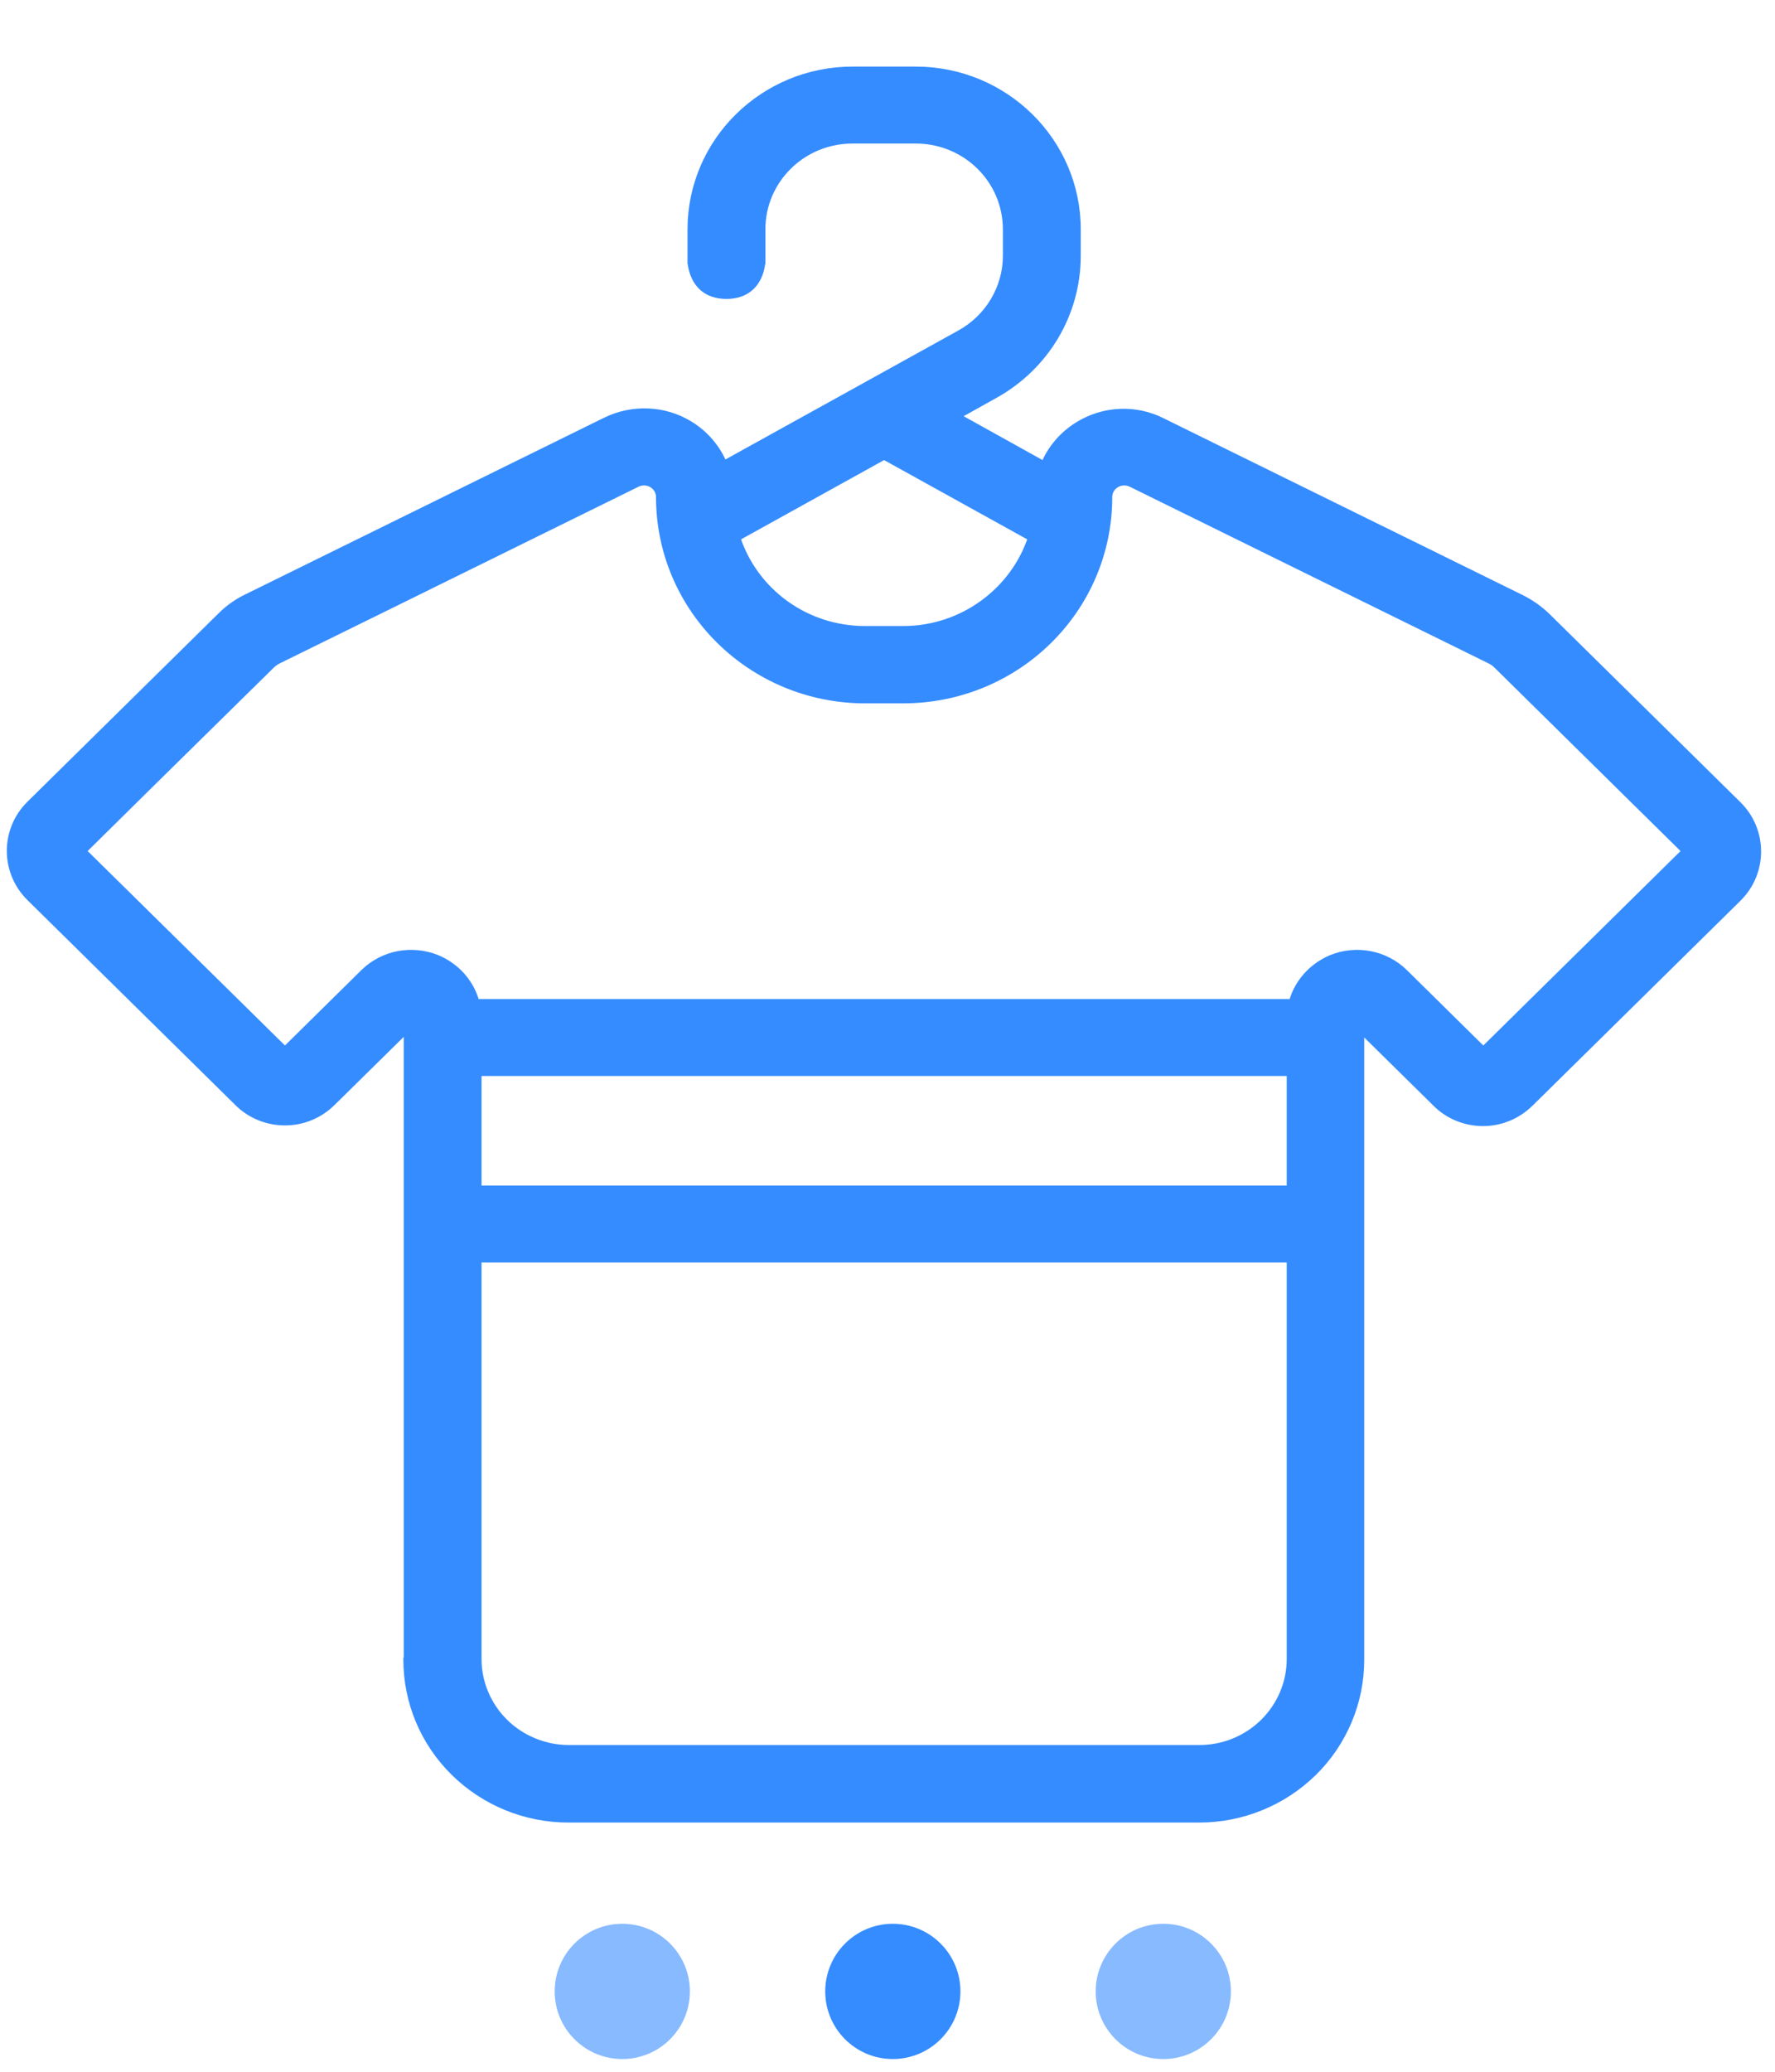 <svg width="24" height="28" viewBox="0 0 24 28" fill="none" xmlns="http://www.w3.org/2000/svg">
<path d="M9.32 5.738C8.981 5.531 8.553 5.514 8.193 5.689L8.193 5.689C6.688 6.429 3.951 7.777 3.337 8.079C3.208 8.141 3.092 8.224 2.991 8.324L0.407 10.87C0.054 11.217 0.054 11.783 0.407 12.13L3.216 14.898C3.216 14.898 3.216 14.898 3.216 14.898C3.384 15.067 3.614 15.16 3.853 15.16C4.092 15.16 4.318 15.067 4.489 14.898L5.509 13.894V22.412L5.504 22.42V22.432C5.504 23 5.731 23.546 6.142 23.951C6.552 24.355 7.106 24.582 7.686 24.582H16.214C16.794 24.582 17.348 24.355 17.759 23.951C18.165 23.551 18.396 23.004 18.396 22.432V13.902L19.415 14.906C19.415 14.906 19.415 14.906 19.415 14.906C19.582 15.075 19.813 15.169 20.052 15.169C20.291 15.169 20.517 15.075 20.688 14.906L23.498 12.138C23.85 11.791 23.85 11.225 23.498 10.878L20.914 8.332C20.811 8.232 20.696 8.153 20.569 8.088L20.568 8.088C20.329 7.97 19.766 7.693 19.079 7.355L18.473 7.057C17.523 6.589 16.462 6.067 15.712 5.698C15.355 5.518 14.928 5.536 14.585 5.746C14.371 5.876 14.21 6.066 14.12 6.288L12.927 5.625L13.45 5.333C13.45 5.333 13.45 5.333 13.45 5.333C14.139 4.95 14.563 4.236 14.563 3.457V3.1C14.563 1.913 13.585 0.95 12.381 0.95H11.528C10.324 0.95 9.346 1.913 9.346 3.1V3.52H9.396L9.346 3.52V3.521L9.346 3.521L9.346 3.521L9.346 3.522L9.346 3.527C9.346 3.531 9.347 3.536 9.347 3.542C9.348 3.555 9.35 3.573 9.353 3.594C9.361 3.637 9.375 3.695 9.405 3.753C9.434 3.812 9.48 3.872 9.548 3.917C9.618 3.962 9.707 3.99 9.822 3.99C9.938 3.99 10.027 3.962 10.096 3.917C10.165 3.872 10.21 3.812 10.24 3.753C10.27 3.695 10.284 3.637 10.291 3.594C10.295 3.573 10.297 3.555 10.298 3.542C10.298 3.536 10.299 3.531 10.299 3.527L10.299 3.522L10.299 3.521L10.299 3.521L10.299 3.521V3.52L10.249 3.52H10.299V3.1C10.299 2.431 10.847 1.89 11.528 1.89H12.381C13.062 1.89 13.61 2.431 13.61 3.1V3.457C13.61 3.893 13.369 4.296 12.983 4.51L9.785 6.28C9.695 6.061 9.534 5.867 9.32 5.738ZM9.32 5.738C9.32 5.738 9.32 5.738 9.32 5.738L9.294 5.78L9.32 5.738C9.32 5.738 9.32 5.738 9.32 5.738ZM1.114 11.502C1.609 11.011 2.547 10.089 3.163 9.483C3.381 9.268 3.559 9.093 3.662 8.992C3.693 8.961 3.723 8.94 3.76 8.921C4 8.803 4.564 8.525 5.253 8.187C5.446 8.092 5.648 7.992 5.856 7.89C6.805 7.423 7.866 6.901 8.616 6.531C8.682 6.501 8.758 6.504 8.82 6.542C8.882 6.579 8.92 6.646 8.92 6.717C8.92 8.233 10.166 9.456 11.699 9.456H12.21C13.747 9.456 14.989 8.233 14.989 6.717C14.989 6.646 15.027 6.579 15.089 6.542C15.151 6.504 15.227 6.501 15.293 6.531C16.798 7.271 19.535 8.619 20.149 8.921C20.186 8.94 20.216 8.961 20.247 8.992L22.794 11.502L20.056 14.2L18.987 13.146C18.729 12.893 18.341 12.818 18.003 12.955L18.003 12.955C17.741 13.065 17.544 13.288 17.475 13.552H6.434C6.365 13.288 6.172 13.065 5.906 12.955L5.906 12.955C5.568 12.818 5.18 12.893 4.922 13.146L3.853 14.2L1.114 11.502ZM6.461 22.424V17.013H17.448V22.424C17.448 22.742 17.317 23.053 17.087 23.279C16.858 23.505 16.546 23.634 16.218 23.634H7.69C7.367 23.634 7.051 23.505 6.822 23.279C6.592 23.053 6.461 22.742 6.461 22.424ZM17.448 16.073H6.461V14.492H17.448V16.073ZM11.699 8.511C10.882 8.511 10.195 7.99 9.959 7.266L11.954 6.161L13.95 7.266C13.713 7.986 13.022 8.511 12.21 8.511H11.699Z" fill="#358CFF" stroke="#358CFF" stroke-width="0.1"/>
<circle cx="12.072" cy="26.914" r="0.914" fill="#358CFF"/>
<circle cx="8.414" cy="26.914" r="0.914" fill="#87BAFF"/>
<circle cx="15.729" cy="26.914" r="0.914" fill="#87BAFF"/>
</svg>
